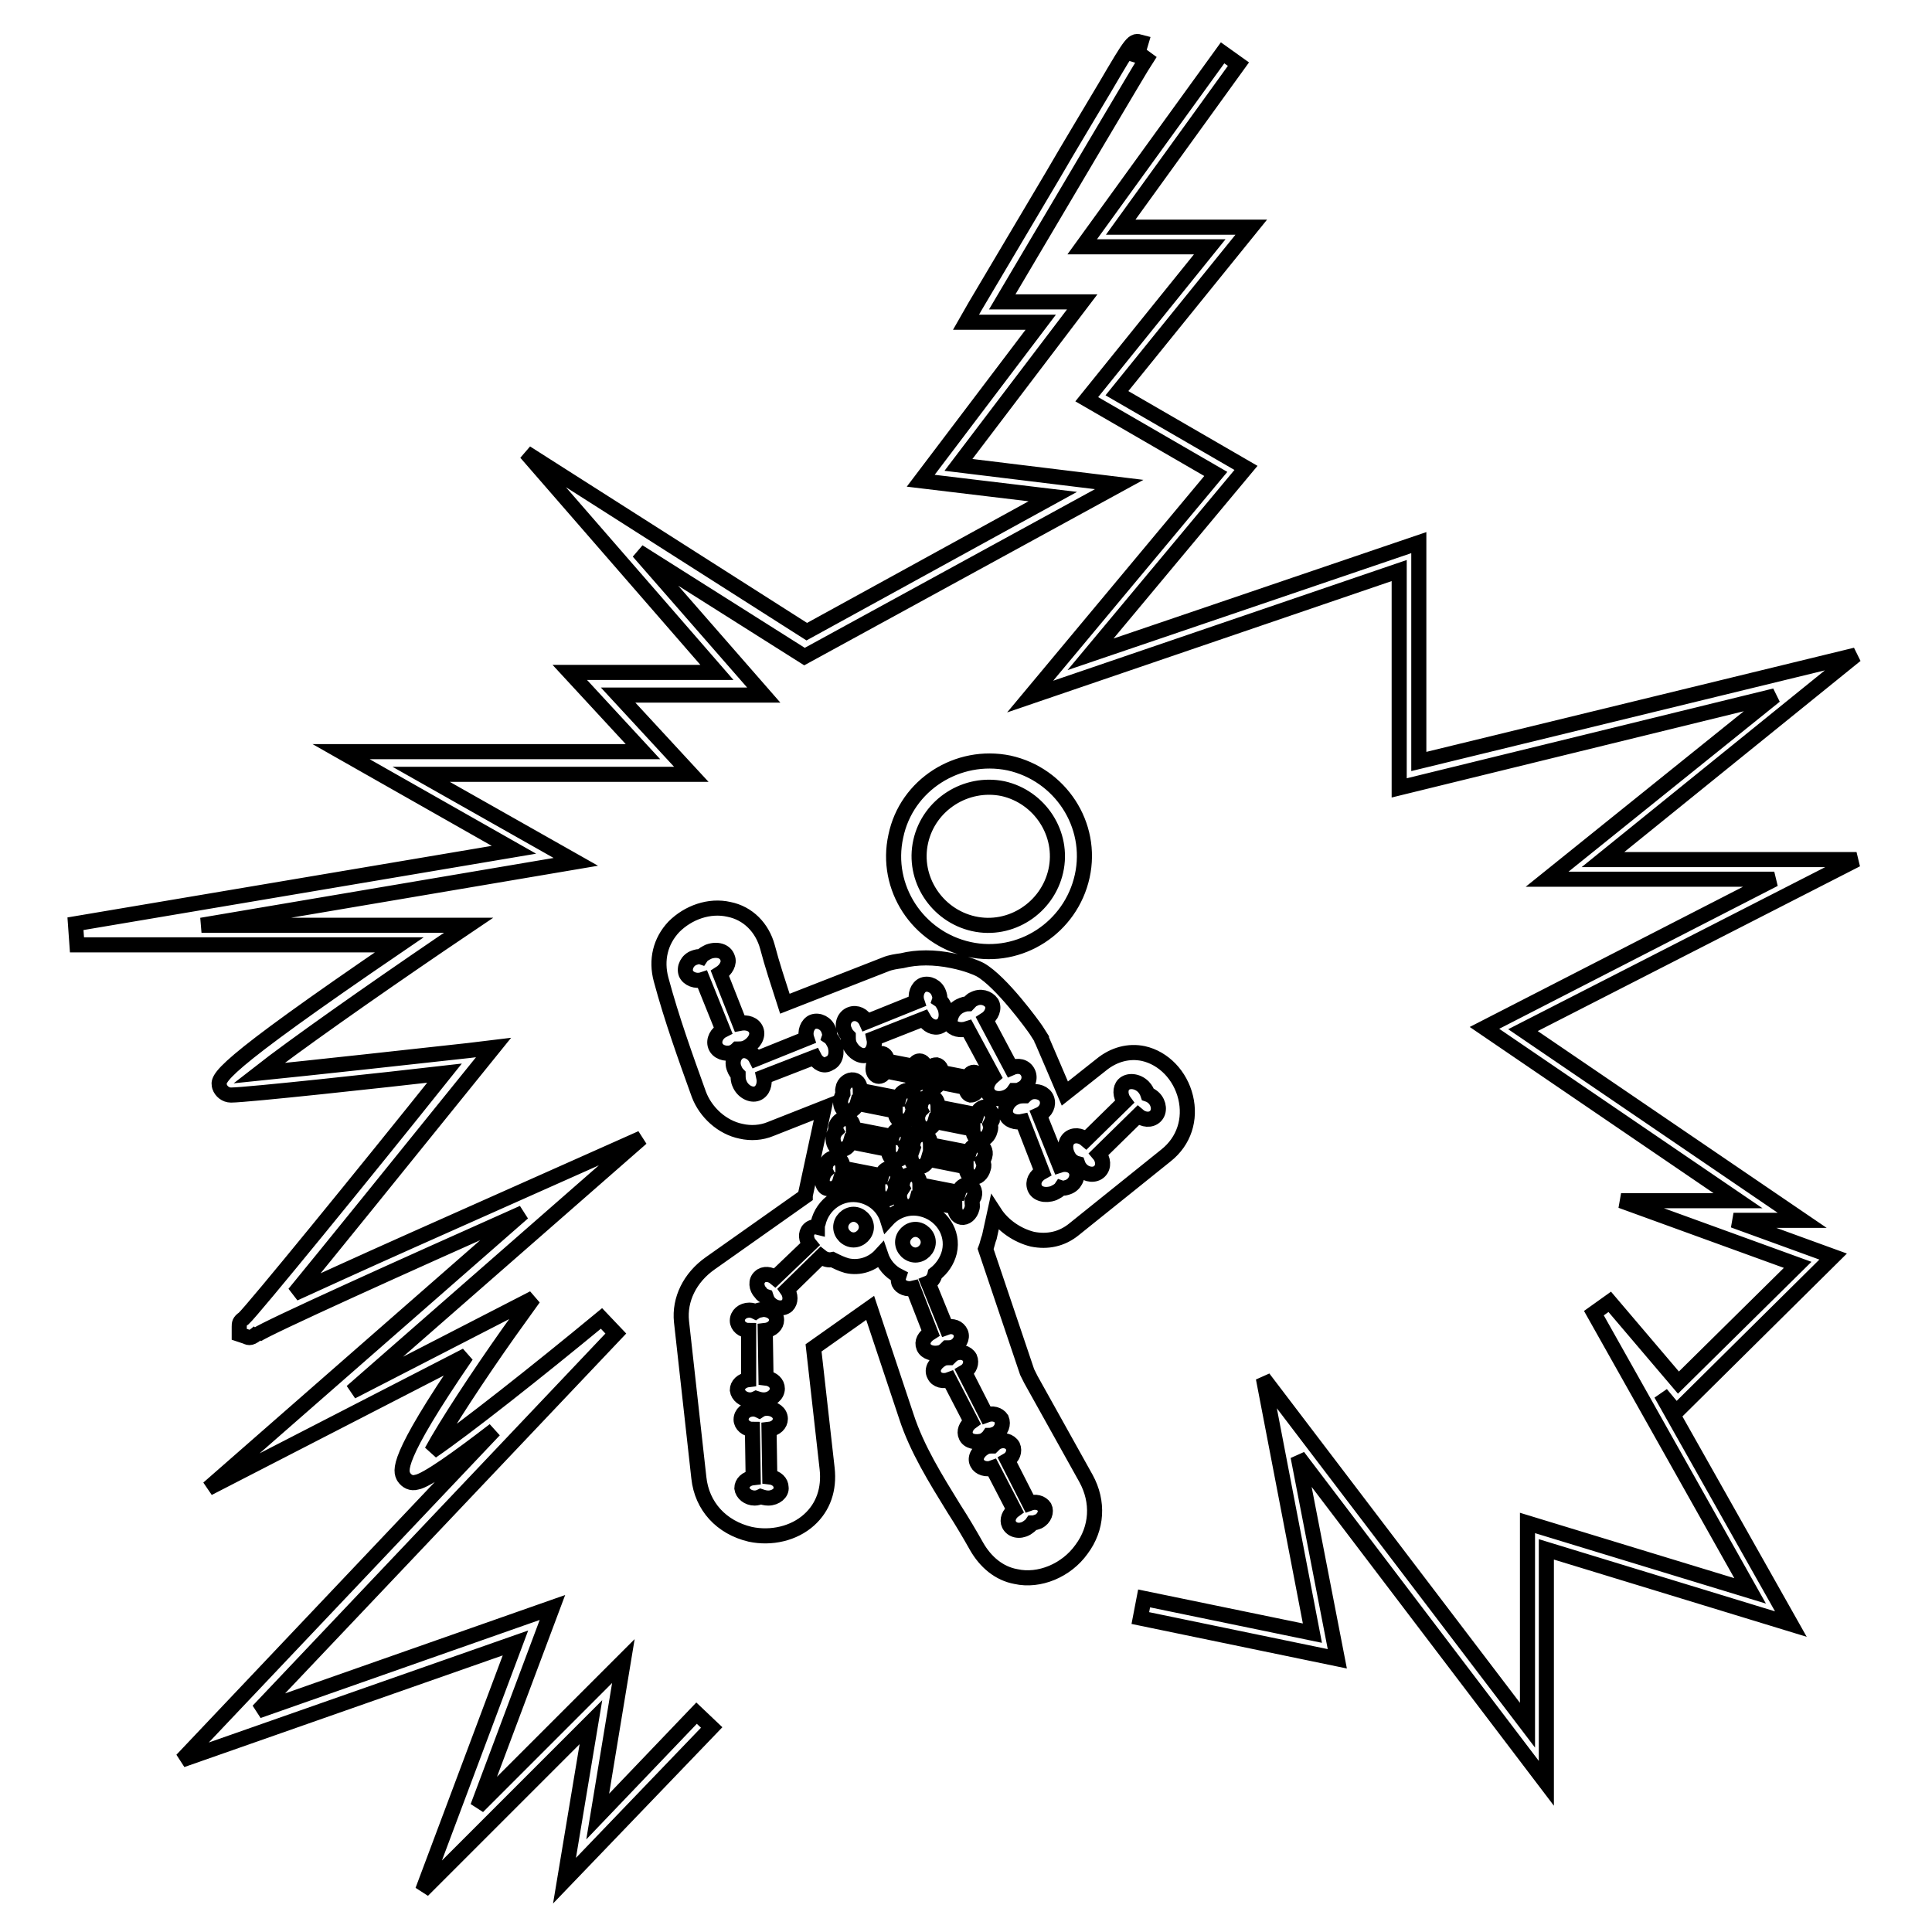 <?xml version="1.0" encoding="utf-8"?>
<!-- Svg Vector Icons : http://www.onlinewebfonts.com/icon -->
<!DOCTYPE svg PUBLIC "-//W3C//DTD SVG 1.1//EN" "http://www.w3.org/Graphics/SVG/1.1/DTD/svg11.dtd">
<svg version="1.1" xmlns="http://www.w3.org/2000/svg" xmlns:xlink="http://www.w3.org/1999/xlink" x="0px" y="0px" viewBox="0 0 256 256" enable-background="new 0 0 256 256" xml:space="preserve">
<g> <path stroke-width="2" fill-opacity="0" stroke="#000000"  d="M118.7,110.8c-1.5,6.8,2.9,13.5,9.7,15c6.8,1.5,13.5-2.9,15-9.7c1.5-6.8-2.9-13.5-9.7-15 C126.9,99.7,120.1,104,118.7,110.8z M132.9,104.5c4.9,1.1,8.1,6,7,10.9c-1.1,4.9-6,8.1-10.9,7c-4.9-1.1-8.1-6-7-10.9 C123.1,106.6,128,103.5,132.9,104.5z M136.6,182.8c-0.2-0.4-0.4-0.8-0.5-1l-5.5-16.3c0.2-0.5,0.3-1.1,0.5-1.6l0.7-3.2 c1.1,1.7,3,3,5,3.5c2,0.4,3.9,0,5.5-1.3l12.2-9.8c2.4-1.9,3.3-4.8,2.6-7.7c-0.7-2.9-2.9-5.2-5.6-5.8c-1.9-0.4-3.9,0.1-5.6,1.5 l-4.8,3.8c-1.1-2.6-2.1-4.9-3-7c0-0.1-0.1-0.1-0.1-0.2l0-0.1l-0.7-1.1c-0.4-0.6-4.6-6.4-7.4-8l-0.2-0.1c-0.2-0.1-1.5-0.7-3.5-1.1 c-2.4-0.5-4.7-0.5-6.7,0c-0.7,0.1-1.5,0.2-2.2,0.5L104,133c-0.9-2.8-1.7-5.2-2.3-7.5c-0.7-2.6-2.6-4.5-5.1-5 c-2.6-0.6-5.4,0.4-7.3,2.3c-1.8,1.9-2.4,4.4-1.7,7c1.4,5.2,3.2,10.2,5,15.2c0.9,2.4,3.1,4.4,5.6,4.9c1.3,0.3,2.7,0.2,3.9-0.3 l7.1-2.8l-2.5,11.6c0,0,0,0.1,0,0.1l-12.6,8.9c-2.7,1.9-4.1,4.8-3.8,7.7l2.3,20.7c0.4,3.8,3,6.6,6.8,7.5c2.8,0.6,5.8-0.1,7.8-1.9 c1.9-1.7,2.7-4.1,2.4-6.8l-1.8-16l7.5-5.3l4.8,14.4c1.4,4.3,3.9,8.3,6.3,12.2c1.1,1.7,2.1,3.4,3,5c1.2,2.1,3,3.6,5.2,4 c3.1,0.7,6.7-0.8,8.7-3.6c2.1-2.8,2.3-6.3,0.6-9.4L136.6,182.8z M131.5,148.4c-0.1,0.2-0.2,0.4-0.3,0.6c0.1,0.3,0.1,0.5,0,0.8 c-0.2,0.8-0.8,1.3-1.4,1.2c-0.6-0.1-0.9-0.7-0.9-1.4l-5-1c-0.2,0.7-0.8,1.1-1.4,1c-0.6-0.1-1-0.9-0.9-1.7c0.1-0.3,0.2-0.6,0.4-0.8 c-0.1-0.2-0.1-0.4,0-0.7c0.1-0.7,0.7-1.2,1.4-1.1c0.6,0.1,0.9,0.7,0.9,1.4l5.1,1c0.2-0.7,0.8-1.1,1.3-1 C131.2,147,131.6,147.7,131.5,148.4z M130.3,154.8c-0.2,0.8-0.8,1.3-1.4,1.2c-0.6-0.1-0.9-0.7-0.9-1.4l-5-1c-0.2,0.7-0.8,1.1-1.4,1 c-0.6-0.1-1-0.9-0.9-1.7c0.1-0.3,0.2-0.5,0.3-0.8c-0.1-0.2-0.1-0.4,0-0.7c0.1-0.7,0.8-1.2,1.4-1.1c0.6,0.1,0.9,0.7,0.9,1.4l5.1,1 c0.2-0.7,0.8-1.1,1.3-1c0.6,0.1,1,0.8,0.8,1.5c-0.1,0.2-0.1,0.4-0.3,0.6C130.4,154.3,130.4,154.5,130.3,154.8z M128.8,160.1 c-0.2,0.8-0.8,1.3-1.4,1.2c-0.6-0.1-0.9-0.7-0.9-1.4l-5-1c-0.2,0.7-0.8,1.1-1.4,1c-0.6-0.1-1-0.9-0.9-1.7c0.1-0.3,0.2-0.5,0.4-0.8 c-0.1-0.2-0.1-0.4,0-0.7c0.1-0.7,0.7-1.2,1.4-1.1c0.6,0.1,0.9,0.7,0.9,1.4l5.1,1c0.2-0.7,0.8-1.1,1.3-1c0.6,0.1,1,0.8,0.8,1.5 c-0.1,0.2-0.2,0.4-0.3,0.6C128.8,159.5,128.9,159.8,128.8,160.1z M115.9,140.4c0.1-0.5,0.5-0.8,1-0.8c0.4,0.1,0.7,0.5,0.6,1 l3.6,0.7c0.1-0.5,0.5-0.8,0.9-0.7c0.4,0.1,0.7,0.6,0.6,1.1c0,0.2-0.1,0.3-0.2,0.4c0.1,0.2,0.1,0.4,0,0.6c-0.1,0.6-0.6,0.9-1,0.9 c-0.4-0.1-0.6-0.5-0.6-1l-3.5-0.7c-0.2,0.5-0.6,0.8-1,0.7c-0.4-0.1-0.7-0.6-0.6-1.2c0-0.2,0.1-0.4,0.2-0.5 C115.8,140.7,115.8,140.5,115.9,140.4z M123.1,141.9c0.1-0.5,0.5-0.8,1-0.8c0.4,0.1,0.7,0.5,0.6,1l3.6,0.7c0.1-0.5,0.5-0.8,0.9-0.7 c0.4,0.1,0.7,0.6,0.6,1.1c0,0.2-0.1,0.3-0.2,0.4c0.1,0.2,0.1,0.4,0,0.6c-0.1,0.6-0.6,0.9-1,0.9c-0.4-0.1-0.6-0.5-0.6-1l-3.5-0.7 c-0.2,0.5-0.6,0.8-1,0.7c-0.5-0.1-0.7-0.6-0.6-1.2c0-0.2,0.1-0.4,0.2-0.5C123.1,142.2,123.1,142.1,123.1,141.9z M141.6,150.9 c0.6-0.6,1.6-0.5,2.3,0.1l5.1-5c-0.6-0.8-0.6-1.8-0.1-2.3c0.6-0.6,1.8-0.5,2.6,0.3c0.3,0.3,0.5,0.7,0.6,1c0.3,0.1,0.6,0.3,0.8,0.5 c0.7,0.7,0.8,1.8,0.2,2.4c-0.6,0.6-1.6,0.5-2.3-0.1l-5.2,5.1c0.6,0.7,0.7,1.7,0.1,2.3c-0.6,0.6-1.7,0.5-2.4-0.2 c-0.2-0.2-0.4-0.5-0.5-0.8c-0.4-0.1-0.7-0.3-1-0.6C141.1,152.7,141,151.5,141.6,150.9z M138.7,145.6c0.3,0.8-0.1,1.7-1,2.1l2.7,6.7 c0.9-0.3,1.9,0,2.2,0.8c0.3,0.8-0.2,1.8-1.1,2.1c-0.3,0.1-0.6,0.2-0.9,0.1c-0.2,0.3-0.6,0.5-1,0.7c-1.1,0.4-2.2,0.1-2.5-0.7 c-0.3-0.8,0.1-1.6,1-2.1l-2.6-6.7c-0.9,0.2-1.9-0.1-2.2-0.9c-0.3-0.8,0.3-1.9,1.3-2.3c0.4-0.2,0.8-0.2,1.2-0.2 c0.2-0.2,0.5-0.4,0.8-0.5C137.4,144.5,138.4,144.8,138.7,145.6z M127.2,133.3c0.4-0.2,0.8-0.3,1.1-0.3c0.2-0.2,0.4-0.5,0.7-0.6 c0.9-0.5,1.9-0.2,2.4,0.5c0.4,0.7,0,1.7-0.8,2.2l3.4,6.4c0.9-0.4,1.8-0.2,2.2,0.6c0.4,0.8,0,1.8-0.9,2.2c-0.3,0.2-0.6,0.2-0.9,0.2 c-0.2,0.3-0.5,0.6-0.9,0.8c-1,0.5-2.2,0.3-2.6-0.5c-0.4-0.7,0-1.6,0.7-2.2l-3.4-6.3c-0.9,0.3-1.9,0.1-2.3-0.6 C125.8,134.9,126.2,133.8,127.2,133.3z M112.7,134.4c0.8-0.3,1.7,0.1,2.1,1l6.7-2.7c-0.3-0.9,0.1-1.9,0.8-2.2 c0.8-0.3,1.8,0.2,2.1,1.1c0.1,0.3,0.2,0.6,0.1,0.9c0.3,0.2,0.5,0.6,0.7,1c0.4,1.1,0.1,2.2-0.7,2.5c-0.7,0.3-1.6-0.1-2.1-1l-6.6,2.6 c0.2,0.9-0.1,1.9-0.9,2.2c-0.8,0.3-1.8-0.3-2.3-1.3c-0.2-0.4-0.2-0.8-0.2-1.2c-0.2-0.2-0.4-0.5-0.5-0.8 C111.5,135.7,111.9,134.7,112.7,134.4z M111.4,145.7c0.1-0.3,0.2-0.6,0.3-0.8c0-0.2-0.1-0.4,0-0.7c0.1-0.7,0.8-1.2,1.4-1.1 c0.6,0.1,0.9,0.7,0.9,1.4l5.1,1c0.2-0.7,0.8-1.1,1.3-1c0.6,0.1,1,0.8,0.8,1.5c0,0.2-0.2,0.4-0.3,0.6c0.1,0.3,0.1,0.5,0,0.8 c-0.2,0.8-0.8,1.3-1.4,1.2c-0.6-0.1-0.9-0.7-0.9-1.4l-5-1c-0.2,0.7-0.8,1.1-1.4,1C111.6,147.2,111.3,146.5,111.4,145.7z  M112.2,148.2c0.6,0.1,0.9,0.7,0.9,1.4l5.1,1c0.2-0.7,0.8-1.1,1.3-1c0.6,0.1,1,0.8,0.8,1.5c0,0.2-0.1,0.4-0.3,0.6 c0.1,0.2,0.1,0.5,0,0.8c-0.2,0.8-0.8,1.3-1.4,1.2c-0.6-0.1-0.9-0.7-0.9-1.4l-5-1c-0.2,0.7-0.8,1.1-1.4,1c-0.6-0.1-1-0.9-0.9-1.7 c0.1-0.3,0.2-0.6,0.4-0.8c-0.1-0.2-0.1-0.4,0-0.7C111,148.6,111.6,148.1,112.2,148.2z M94.8,138.6c-0.3-0.8,0.2-1.7,1-2.1l-2.7-6.7 c-0.9,0.3-1.9-0.1-2.2-0.8c-0.3-0.8,0.2-1.8,1.1-2.1c0.3-0.1,0.6-0.2,0.9-0.1c0.2-0.3,0.6-0.5,1-0.7c1.1-0.4,2.2-0.1,2.5,0.8 c0.3,0.7-0.2,1.6-1,2.1l2.6,6.6c1-0.2,1.9,0.1,2.2,0.9c0.3,0.8-0.3,1.8-1.3,2.3c-0.4,0.2-0.8,0.2-1.2,0.2c-0.2,0.2-0.5,0.4-0.8,0.5 C96.1,139.7,95.1,139.4,94.8,138.6z M107.9,140.1l-6.7,2.6c0.2,0.9-0.1,1.9-0.9,2.2c-0.8,0.3-1.9-0.3-2.3-1.3 c-0.2-0.4-0.2-0.8-0.2-1.2c-0.2-0.2-0.4-0.5-0.5-0.8c-0.4-0.9,0-2,0.8-2.3c0.8-0.3,1.7,0.2,2.1,1l6.7-2.7c-0.3-0.9,0.1-1.9,0.8-2.2 c0.8-0.3,1.8,0.2,2.1,1.1c0.1,0.3,0.2,0.6,0.1,0.9c0.3,0.2,0.5,0.6,0.7,1c0.4,1.1,0.1,2.2-0.7,2.5 C109.2,141.4,108.3,140.9,107.9,140.1z M109,156c0.1-0.3,0.2-0.6,0.4-0.8c-0.1-0.2-0.1-0.4,0-0.7c0.1-0.7,0.8-1.2,1.4-1.1 c0.6,0.1,0.9,0.7,0.9,1.4l5.1,1c0.2-0.7,0.8-1.1,1.3-1c0.6,0.1,1,0.8,0.8,1.5c0,0.2-0.2,0.4-0.3,0.6c0.1,0.3,0.1,0.5,0,0.8 c-0.2,0.8-0.8,1.3-1.4,1.2c-0.6-0.1-0.9-0.7-0.9-1.4l-5-1c-0.2,0.7-0.8,1.1-1.4,1C109.2,157.6,108.8,156.8,109,156z M99.2,176.3 c-0.8,0-1.5-0.6-1.5-1.3c0-0.8,0.7-1.4,1.6-1.4c0.3,0,0.6,0.1,0.8,0.2c0.3-0.2,0.6-0.2,1-0.3c1,0,1.8,0.6,1.8,1.4 c0,0.7-0.6,1.3-1.5,1.4l0.1,6.3c0.9,0.1,1.5,0.7,1.5,1.4c0,0.8-0.8,1.5-1.8,1.5c-0.4,0-0.7-0.1-1-0.2c-0.2,0.1-0.5,0.2-0.8,0.2 c-0.9,0-1.6-0.6-1.7-1.3c0-0.7,0.6-1.3,1.5-1.4L99.2,176.3z M101.8,198.5c-0.4,0-0.7-0.1-1-0.2c-0.2,0.1-0.5,0.2-0.8,0.2 c-0.9,0-1.6-0.6-1.7-1.3c0-0.7,0.6-1.3,1.5-1.4l-0.1-6.4c-0.8,0-1.5-0.6-1.5-1.3c0-0.8,0.7-1.4,1.6-1.4c0.3,0,0.6,0.1,0.8,0.2 c0.3-0.2,0.6-0.3,1-0.3c1,0,1.8,0.6,1.8,1.4c0,0.7-0.6,1.3-1.5,1.4l0.1,6.3c0.9,0.1,1.5,0.7,1.5,1.4 C103.6,197.8,102.8,198.5,101.8,198.5z M122.4,178.5c-0.3-0.7,0.1-1.4,0.9-1.9l-2.3-5.9c-0.8,0.2-1.6-0.1-1.9-0.7 c-0.1-0.3-0.1-0.6,0-0.9c-1.2-0.6-2-1.6-2.4-2.8c-1.1,1.2-2.8,1.8-4.5,1.4c-0.7-0.2-1.3-0.5-1.9-0.8c-0.5,0.1-1,0-1.5-0.4l-4.5,4.4 c0.5,0.7,0.5,1.6,0,2.1c-0.6,0.5-1.6,0.4-2.3-0.3c-0.3-0.3-0.4-0.6-0.5-0.9c-0.3-0.1-0.5-0.2-0.7-0.5c-0.6-0.6-0.7-1.6-0.1-2.1 c0.5-0.5,1.4-0.4,2,0.1l4.6-4.4c-0.5-0.6-0.6-1.5-0.1-2c0.3-0.3,0.7-0.4,1.1-0.3c0-0.2,0-0.3,0.1-0.5c0.6-2.6,3.1-4.3,5.7-3.7 c1.7,0.4,3,1.6,3.5,3.2c1.1-1.2,2.8-1.8,4.5-1.4c2.6,0.6,4.3,3.1,3.7,5.7c-0.3,1.2-1,2.2-1.9,2.9c-0.1,0.5-0.4,1-0.9,1.2l2.4,5.9 c0.8-0.3,1.6,0,1.9,0.7c0.3,0.7-0.2,1.6-1,1.9c-0.3,0.1-0.6,0.1-0.8,0.1c-0.2,0.2-0.5,0.5-0.8,0.6 C123.7,179.5,122.7,179.2,122.4,178.5z M128,190.3c-0.3-0.6,0-1.4,0.7-1.9l-2.9-5.6c-0.8,0.3-1.7,0.1-2-0.6c-0.4-0.7,0.1-1.6,1-2.1 c0.3-0.2,0.7-0.2,1-0.2c0.2-0.2,0.4-0.4,0.6-0.5c0.8-0.4,1.7-0.2,2.1,0.5c0.3,0.7,0,1.5-0.7,1.9l2.9,5.7c0.8-0.3,1.6-0.1,2,0.5 c0.3,0.7,0,1.6-0.8,2c-0.3,0.1-0.5,0.2-0.8,0.2c-0.2,0.3-0.5,0.5-0.8,0.7C129.3,191.2,128.3,191,128,190.3z M137.6,201.6 c-0.3,0.1-0.5,0.2-0.8,0.2c-0.2,0.3-0.5,0.5-0.8,0.7c-0.9,0.5-1.9,0.3-2.3-0.5c-0.3-0.6,0-1.4,0.7-1.9l-2.9-5.6 c-0.8,0.3-1.7,0-2-0.6c-0.4-0.7,0.1-1.6,1-2.1c0.3-0.2,0.7-0.2,1-0.2c0.2-0.2,0.4-0.4,0.6-0.5c0.8-0.4,1.7-0.2,2.1,0.5 c0.3,0.7,0,1.5-0.7,1.9l2.9,5.7c0.8-0.3,1.6-0.1,2,0.5C138.7,200.3,138.4,201.2,137.6,201.6z M111.4,162.6c0,0.9,0.8,1.7,1.7,1.7 s1.7-0.8,1.7-1.7c0-0.9-0.8-1.7-1.7-1.7S111.4,161.7,111.4,162.6z M119.6,164.6c0,0.9,0.8,1.7,1.7,1.7s1.7-0.8,1.7-1.7 c0-0.9-0.8-1.7-1.7-1.7S119.6,163.7,119.6,164.6z M242.9,166.5l-13.2-4.8h9.1l-37-25.2l44.2-22.6h-33.6l33.5-27.1L188,100.9V71.9 l-43.5,14.8L165.1,62L148,52.1l17.8-22h-17.3l15.6-21.6L162,7l-18.6,25.7h16.9L144,52.9l17.1,9.9l-24.6,29.5l48.9-16.7v28.8 l49.8-12.2L205,116.5h30.1l-38.4,19.7l33.6,22.9h-15.5l23.4,8.5l-15.8,15.6l-9.1-10.7l-2.1,1.5l20.7,36.8l-29.5-9v26.8l-35-46 l6.5,33.8l-22.3-4.6l-0.5,2.6l26.1,5.4L172,193l32.9,43.3v-31l32.4,9.9l-17.2-30.5l2,2.4L242.9,166.5z M79.2,240.7l3.4-20.6 l-19.3,19.3l9.9-26.4l-39,13.7l47.4-50l-1.9-2c-8.6,7.1-18.1,14.6-22.5,17.6c1.9-3.5,6.1-9.9,10.2-15.7l3.3-4.6l-24.1,12.4 l38.4-33.6l-8.3,3.7c0,0-11,4.9-22,9.8c-7.4,3.3-12.4,5.6-15.7,7.1c2.2-2.7,5.4-6.6,10-12.3c7.2-8.9,14.3-17.7,14.3-17.7l2.1-2.6 l-3.3,0.4c-6.3,0.7-20.9,2.3-27.8,3c4.6-3.6,14.7-10.7,24.1-17.1l3.7-2.5H26.7l49.6-8.4l-20.5-11.6h35.8l-9.7-10.5h19.3l-16.6-19 L106.6,87l41.7-22.8L127,61.6l16.4-21.6h-10.6c7.8-13.2,18.5-31.3,19.1-32.2L150.8,7l-0.4,1.3l0.8-2.7c-1.1-0.3-1.1-0.3-4.8,6 c-1.9,3.2-4.5,7.5-7,11.8c-5.1,8.6-10.2,17.2-10.2,17.2l-1.2,2.1h9.9l-15.9,21l17.5,2.1l-32.6,17.9L69.7,60L95,89.1H75.5l9.7,10.5 h-40l22.9,13L10,122.4l0.2,2.8h42.7c-24.5,16.7-24.1,17.7-23.8,18.8c0.2,0.6,0.8,1.1,1.5,1.1c2.1,0,20.5-2,28.3-2.9 c-10.7,13.4-25.4,31.4-26.6,32.5l0,0c-0.6,0.4-0.6,0.7-0.6,1.1v1l0.9,0.3c0.4,0.2,0.7,0.3,1.7-0.6c-0.1,0.2-0.2,0.3-0.3,0.4 c1.4-1,19.6-9.2,35.3-16.2l-41.7,36.5l34.2-17.6c-9.6,14-8.7,15.3-8.3,16.1c0.4,0.6,1,0.9,1.7,0.7c1.3-0.2,5.5-3.2,10.3-6.9 l-41.4,43.7l44.2-15.5l-12.3,32.8l22.3-22.3l-3.5,21l19.5-20.3l-2-1.9L79.2,240.7z"/></g>
</svg>